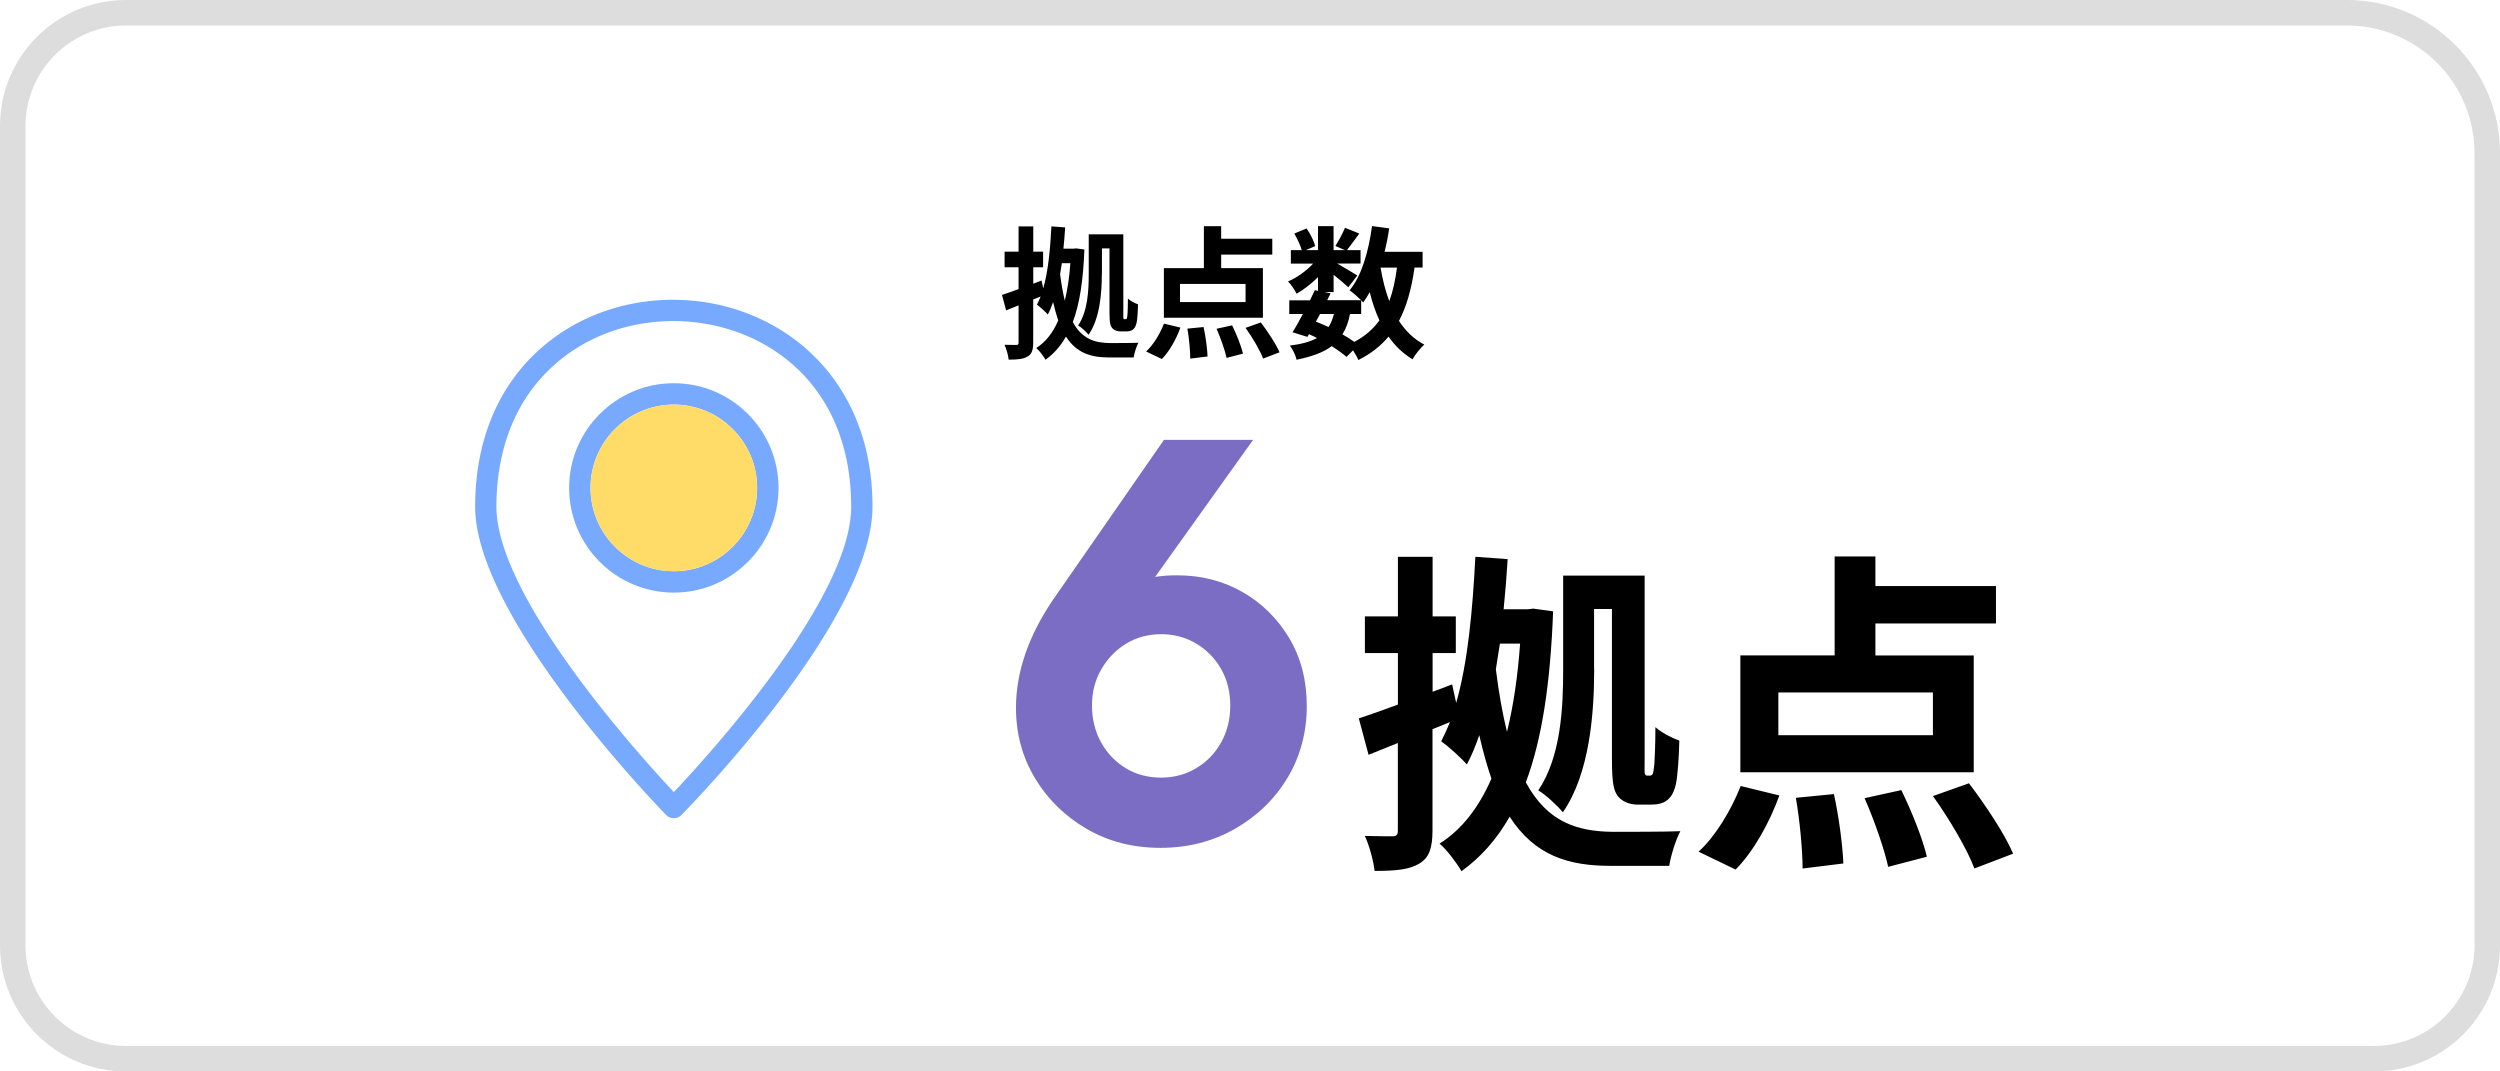 <svg id="_レイヤー_2" data-name="レイヤー_2" xmlns="http://www.w3.org/2000/svg" viewBox="0 0 490 210"><defs><style>.cls-4{fill:#77a9ff}</style></defs><g id="design"><path d="M460 5c13.79 0 25 11.21 25 25v155.31c0 10.86-8.83 19.69-19.69 19.69H24.69C13.83 205 5 196.17 5 185.31V24.69C5 13.83 13.83 5 24.69 5H460m0-5H24.69C11.05 0 0 11.05 0 24.69v160.62C0 198.95 11.05 210 24.69 210h440.62c13.64 0 24.69-11.05 24.69-24.69V30c0-16.57-13.43-30-30-30z" fill="#ddd"/><path d="M212.54 48.9c-.22 5.99-.92 10.64-2.27 14.22 1.79 3.3 4.26 4.09 7.28 4.12.92 0 4.51 0 5.57-.06-.39.73-.81 2.1-.92 2.88h-4.84c-3.53 0-6.33-.84-8.43-4.09-1.06 1.88-2.38 3.36-4 4.54-.42-.73-1.2-1.76-1.82-2.3 1.82-1.15 3.25-2.97 4.31-5.4-.36-1.06-.7-2.24-1.01-3.61-.31.9-.64 1.71-1.04 2.44-.42-.5-1.51-1.48-2.13-1.93.25-.5.5-1.04.73-1.6l-1.46.59v8.43c0 1.46-.28 2.27-1.09 2.74-.81.5-1.96.62-3.72.62-.08-.78-.42-2.07-.81-2.91.98.03 1.99.03 2.3.03.34 0 .45-.11.45-.48v-7.28l-2.44.98-.81-3.02c.92-.31 2.04-.7 3.25-1.15v-4.28h-2.74v-3.05h2.74v-4.96h2.88v4.96h1.93v3.05h-1.93v3.22l1.62-.62.34 1.54c.98-3.42 1.37-7.76 1.6-12.15l2.69.2c-.08 1.4-.2 2.8-.34 4.17h1.99l.48-.06 1.65.22zm-4.42 2.69c-.11.73-.22 1.43-.34 2.13.25 2.02.56 3.72.92 5.21.53-2.16.9-4.59 1.09-7.34h-1.68zm7.84 2.15c0 3.58-.36 8.65-2.6 11.87-.42-.53-1.48-1.51-2.04-1.82 1.9-2.83 2.07-6.92 2.07-10.05v-7.81h6.78v15.29c0 .67-.03 1.09.03 1.2.03.11.11.14.2.14h.2c.11 0 .2-.03.25-.14.06-.11.08-.34.14-.84.03-.53.08-1.62.08-3.05.5.45 1.29.87 1.99 1.12-.03 1.32-.14 2.94-.28 3.58-.14.64-.36 1.06-.7 1.34-.36.31-.87.39-1.34.39h-1.15c-.53 0-1.15-.17-1.57-.62-.39-.48-.56-1.01-.56-3.19V48.69h-1.48v5.04zm8.68 15.15c1.37-1.23 2.72-3.44 3.5-5.46l3.22.78c-.81 2.24-2.16 4.68-3.64 6.16l-3.08-1.48zm22.88-6.61h-19.4v-9.72h7.84v-8.23h3.39v2.46h10.02v3.11h-10.02v2.66h8.18v9.72zm-3.39-6.63h-12.85v3.56h12.85v-3.56zm-8.23 8.45c.42 1.9.73 4.31.78 5.77l-3.39.42c0-1.46-.22-3.95-.56-5.88l3.16-.31zm5.6-.33c.87 1.76 1.79 4.09 2.13 5.54l-3.22.84c-.31-1.46-1.15-3.86-1.96-5.71l3.05-.67zm5.62-.57c1.34 1.76 2.97 4.2 3.67 5.85l-3.22 1.23c-.59-1.6-2.1-4.14-3.44-6.02l3-1.06zm30.13-10.75c-.59 4.14-1.54 7.62-3.05 10.44 1.29 1.99 2.91 3.58 4.96 4.65-.76.67-1.79 1.96-2.3 2.88-1.9-1.15-3.44-2.63-4.7-4.45-1.54 1.85-3.47 3.36-5.91 4.59-.2-.48-.62-1.23-1.06-1.9l-1.26 1.29c-.76-.64-1.76-1.37-2.91-2.1-1.65 1.23-3.89 2.04-6.89 2.66-.2-.95-.78-2.07-1.32-2.77 2.24-.28 4-.76 5.32-1.48-.5-.28-1.04-.53-1.57-.76l-.31.53-2.91-.9c.62-.98 1.32-2.24 2.02-3.58h-2.66v-2.69h4.06c.34-.7.67-1.37.95-1.99l.62.14v-2.69c-1.29 1.29-2.8 2.46-4.2 3.25-.36-.73-1.06-1.82-1.68-2.41 1.71-.7 3.58-2.04 4.93-3.5h-4.37v-2.63h2.13c-.25-.95-.87-2.24-1.46-3.25l2.41-1.01c.73 1.06 1.46 2.49 1.68 3.47l-1.79.78h2.35v-4.7h3.05v4.7h2.21l-1.85-.81c.64-1.01 1.43-2.49 1.88-3.56l2.8 1.12c-.87 1.2-1.74 2.38-2.41 3.25h2.66v2.63h-4.59c1.34.76 3.33 1.93 3.95 2.35l-1.76 2.3c-.62-.59-1.79-1.57-2.88-2.44v3.39h-1.79l1.2.25-.67 1.34h6.66c-.64-.64-1.65-1.51-2.27-1.93 2.38-2.86 3.72-7.62 4.4-12.6l3.36.45c-.22 1.57-.53 3.11-.9 4.59h7.45v3.08h-1.57zm-19.32 10.59c.84.34 1.65.67 2.46 1.06.45-.7.81-1.54 1.06-2.55h-2.72l-.81 1.48zm6.67-1.49c-.31 1.57-.78 2.88-1.48 3.98.87.5 1.68 1.01 2.32 1.48 2.07-1.09 3.7-2.49 4.93-4.23-.78-1.65-1.4-3.5-1.9-5.52-.39.73-.84 1.4-1.29 2.02-.11-.11-.22-.25-.39-.42v2.69h-2.18zm5.99-9.1c.39 2.35.95 4.56 1.71 6.58.7-1.9 1.2-4.12 1.51-6.58h-3.22z"/><path d="M227.47 166.18c-5.38 0-10.19-1.23-14.45-3.7s-7.64-5.77-10.14-9.91c-2.5-4.14-3.75-8.75-3.75-13.83 0-6.94 2.39-13.96 7.17-21.06l21.84-31.47h17.47l-23.86 33.38-5.6 1.68c.82-1.79 1.83-3.32 3.02-4.59s2.71-2.24 4.54-2.91c1.83-.67 4.16-1.01 7-1.01 4.7 0 8.96 1.08 12.77 3.25 3.81 2.17 6.87 5.17 9.18 9.02 2.31 3.85 3.47 8.31 3.47 13.38s-1.25 9.82-3.75 14-5.94 7.52-10.3 10.02c-4.37 2.5-9.24 3.75-14.62 3.75zm.11-13.77c2.54 0 4.83-.62 6.89-1.85 2.05-1.23 3.68-2.91 4.87-5.04s1.79-4.54 1.79-7.22-.6-5.08-1.79-7.17c-1.2-2.09-2.82-3.75-4.87-4.98-2.05-1.23-4.35-1.85-6.89-1.85s-4.93.64-6.94 1.9c-2.02 1.27-3.62 2.95-4.82 5.04-1.2 2.09-1.79 4.44-1.79 7.06s.6 5.1 1.79 7.22c1.19 2.13 2.8 3.81 4.82 5.04 2.02 1.23 4.33 1.85 6.94 1.85z" fill="#7c6dc4"/><path d="M304.41 119.81c-.53 14.12-2.18 25.08-5.35 33.53 4.22 7.79 10.03 9.64 17.16 9.7 2.18 0 10.62 0 13.13-.13-.92 1.72-1.91 4.95-2.18 6.8h-11.42c-8.32 0-14.92-1.98-19.86-9.64-2.51 4.42-5.61 7.92-9.44 10.69-.99-1.72-2.84-4.16-4.29-5.41 4.29-2.71 7.66-7 10.16-12.74-.86-2.51-1.65-5.28-2.38-8.51-.73 2.11-1.52 4.03-2.44 5.74-.99-1.19-3.56-3.5-5.02-4.55.59-1.19 1.19-2.44 1.72-3.76l-3.43 1.39v19.86c0 3.43-.66 5.35-2.57 6.47-1.91 1.19-4.62 1.45-8.78 1.45-.2-1.85-.99-4.88-1.91-6.86 2.31.07 4.69.07 5.41.07.79 0 1.06-.26 1.06-1.12v-17.16l-5.74 2.31-1.91-7.13c2.18-.73 4.82-1.65 7.66-2.71V128h-6.47v-7.19h6.47v-11.68h6.8v11.68h4.55V128h-4.55v7.59l3.83-1.45.79 3.63c2.31-8.05 3.23-18.28 3.76-28.64l6.33.46c-.2 3.3-.46 6.6-.79 9.83h4.69l1.12-.13 3.89.53zm-10.43 6.34c-.26 1.72-.53 3.37-.79 5.02.59 4.75 1.32 8.78 2.18 12.27 1.25-5.08 2.11-10.82 2.57-17.29h-3.96zm18.48 5.08c0 8.45-.86 20.39-6.14 27.98-.99-1.25-3.5-3.56-4.82-4.29 4.49-6.67 4.88-16.3 4.88-23.69v-18.41h15.97v36.03c0 1.58-.07 2.57.07 2.84.07.26.26.33.46.33h.46c.26 0 .46-.07.59-.33.13-.26.2-.79.33-1.98.07-1.25.2-3.83.2-7.19 1.19 1.06 3.04 2.05 4.69 2.64-.07 3.1-.33 6.93-.66 8.45-.33 1.52-.86 2.51-1.65 3.17-.86.73-2.05.92-3.17.92h-2.71c-1.25 0-2.71-.4-3.7-1.45-.92-1.12-1.32-2.38-1.32-7.52v-29.37h-3.5v11.88zm20.46 35.7c3.23-2.9 6.4-8.12 8.25-12.87l7.59 1.85c-1.91 5.28-5.08 11.02-8.58 14.52l-7.26-3.5zm53.92-15.57h-45.73v-22.9h18.48v-19.4h7.99v5.81h23.63v7.33h-23.63v6.27h19.27v22.9zm-7.99-15.64h-30.29v8.38h30.29v-8.38zm-19.4 19.93c.99 4.49 1.72 10.16 1.85 13.59l-7.99.99c0-3.43-.53-9.31-1.32-13.86l7.46-.73zm13.2-.8c2.05 4.16 4.22 9.64 5.02 13.07l-7.59 1.98c-.73-3.43-2.71-9.11-4.62-13.46l7.19-1.58zm13.27-1.32c3.17 4.16 7 9.9 8.65 13.79l-7.59 2.9c-1.39-3.76-4.95-9.77-8.12-14.19l7.06-2.51z"/><path class="cls-4" d="M132.01 58.75c-10.17 0-19.67 3.61-26.72 10.17-7.96 7.39-12.16 17.91-12.16 30.4 0 21.76 35.91 58.86 37.44 60.42a2.089 2.089 0 002.98.01c1.53-1.55 37.46-38.24 37.46-60.43 0-26.63-19.62-40.56-39-40.56zm.06 96.5c-6.83-7.29-34.77-38.22-34.77-55.94 0-11.3 3.75-20.75 10.83-27.33 6.28-5.84 14.76-9.05 23.88-9.05 16.77 0 34.82 11.39 34.82 36.38 0 18.07-27.92 48.7-34.76 55.94z"/><path class="cls-4" d="M132.07 75.11c-11.31 0-20.52 9.2-20.52 20.52s9.2 20.52 20.52 20.52 20.52-9.2 20.52-20.52-9.2-20.52-20.52-20.52zm0 36.85c-9.01 0-16.33-7.33-16.33-16.33s7.33-16.33 16.33-16.33 16.33 7.33 16.33 16.33-7.33 16.33-16.33 16.33z"/><path d="M132.07 111.96c-9.01 0-16.33-7.33-16.33-16.33s7.33-16.33 16.33-16.33 16.33 7.33 16.33 16.33-7.33 16.33-16.33 16.33z" fill="#ffdc67"/></g></svg>